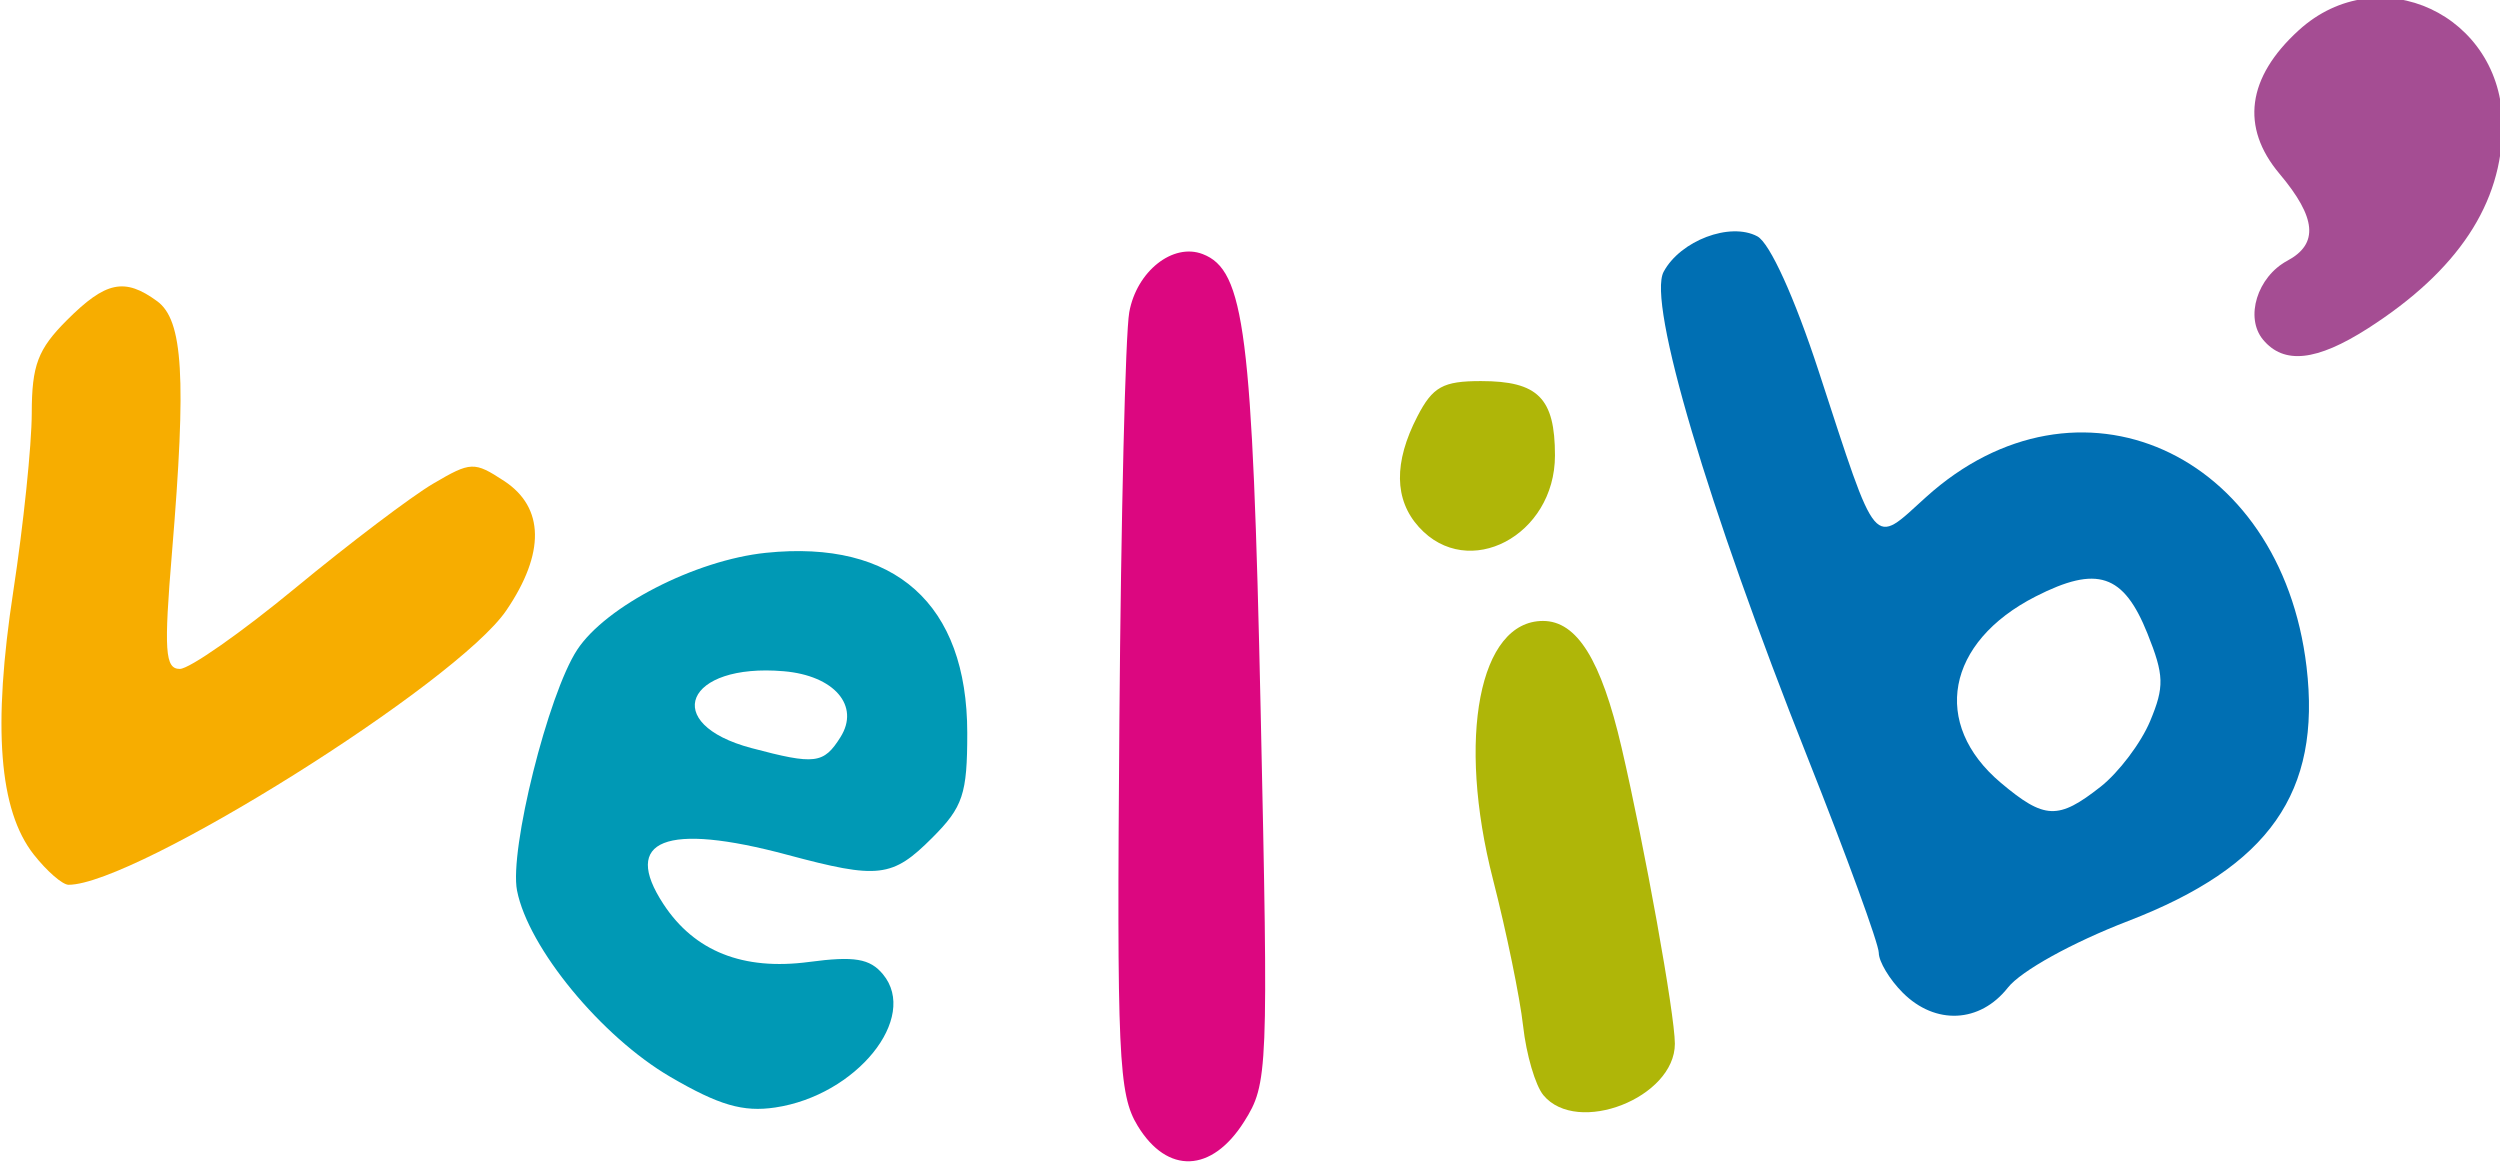 <?xml version="1.0" encoding="UTF-8" standalone="no"?>
<!-- Created with Inkscape (http://www.inkscape.org/) -->

<svg
   xmlns:dc="http://purl.org/dc/elements/1.1/"
   xmlns:cc="http://creativecommons.org/ns#"
   xmlns:rdf="http://www.w3.org/1999/02/22-rdf-syntax-ns#"
   xmlns:svg="http://www.w3.org/2000/svg"
   xmlns="http://www.w3.org/2000/svg"
   xmlns:sodipodi="http://sodipodi.sourceforge.net/DTD/sodipodi-0.dtd"
   xmlns:inkscape="http://www.inkscape.org/namespaces/inkscape"
   width="124.237"
   height="57.803"
   id="svg10815"
   version="1.1"
   inkscape:version="0.48+devel r13495"
   viewBox="0 0 124.237 57.803"
   sodipodi:docname="logo.svg">
  <defs
     id="defs10817" />
  <sodipodi:namedview
     id="base"
     pagecolor="#ffffff"
     bordercolor="#666666"
     borderopacity="1.0"
     inkscape:pageopacity="0.0"
     inkscape:pageshadow="2"
     inkscape:zoom="0.98994949"
     inkscape:cx="-55.883231"
     inkscape:cy="-98.515359"
     inkscape:document-units="px"
     inkscape:current-layer="layer1"
     showgrid="false"
     fit-margin-top="0"
     fit-margin-left="0"
     fit-margin-right="0"
     fit-margin-bottom="0"
     inkscape:window-width="1366"
     inkscape:window-height="723"
     inkscape:window-x="0"
     inkscape:window-y="21"
     inkscape:window-maximized="1" />
  <g
     inkscape:label="Calque 1"
     inkscape:groupmode="layer"
     id="layer1"
     transform="translate(-6.329,37.488)">
    <g
       id="g10150"
       transform="matrix(0.596,0,0,0.596,-180.905,260.091)">
      <path
         inkscape:connector-curvature="0"
         id="path10152"
         d="m 502.845,-470.971 c -1.53,-1.843 -0.483,-5.24 2.028,-6.584 2.625,-1.405 2.428,-3.586 -0.656,-7.251 -3.265,-3.88 -2.709,-8.035 1.602,-11.962 6.684,-6.09 16.987,-1.294 16.987,7.907 0,6.536 -3.718,12.149 -11.23,16.956 -4.267,2.73 -6.997,3.022 -8.73,0.935 z"
         style="fill:#a54d93;fill-opacity:1"
         sodipodi:nodetypes="sssssss" />
      <path
         style="fill:#006fb3;fill-opacity:1"
         d="m 472.805,-416.519 c -1.1,-1.1 -2,-2.598 -2,-3.329 0,-0.731 -2.666,-8.044 -5.925,-16.25 -8.37,-21.077 -13.381,-37.98 -12.015,-40.532 1.392,-2.601 5.543,-4.172 7.814,-2.957 1.041,0.557 3.1,5.086 5.116,11.25 4.963,15.177 4.442,14.565 8.946,10.496 12.616,-11.398 29.602,-3.824 31.731,14.149 1.239,10.464 -3.105,16.655 -14.873,21.193 -4.678,1.804 -8.934,4.162 -10.032,5.557 -2.325,2.956 -6.049,3.136 -8.761,0.423 z m 16.486,-17.168 c 1.516,-1.192 3.378,-3.656 4.137,-5.474 1.201,-2.873 1.172,-3.828 -0.215,-7.294 -1.997,-4.99 -4.198,-5.722 -9.331,-3.104 -7.464,3.808 -8.733,10.628 -2.892,15.542 3.631,3.055 4.777,3.1 8.3,0.329 z"
         id="path10154"
         inkscape:connector-curvature="0"
         sodipodi:nodetypes="sssssssssssssssss" />
      <path
         sodipodi:nodetypes="ssssscssssss"
         inkscape:connector-curvature="0"
         id="path10156"
         d="m 442.838,-407.98 c -0.667,-0.803 -1.426,-3.391 -1.687,-5.75 -0.261,-2.359 -1.392,-7.866 -2.513,-12.237 -3.031,-11.817 -1.148,-21.552 4.167,-21.552 2.835,0 4.854,3.249 6.551,10.541 1.935,8.317 4.445,22.262 4.447,24.709 0.004,4.508 -8.141,7.693 -10.966,4.289 z m -10.378,-47.368 c -2.063,-2.28 -2.107,-5.396 -0.129,-9.221 1.281,-2.477 2.132,-2.95 5.3,-2.95 4.764,0 6.174,1.417 6.174,6.2 0,6.693 -7.242,10.505 -11.345,5.971 z"
         style="fill:#afb608;fill-opacity:1" />
      <path
         sodipodi:nodetypes="sssscsssssssssss"
         inkscape:connector-curvature="0"
         id="path10158"
         d="m 370.047,-409.502 c -5.756,-3.356 -11.848,-10.759 -12.785,-15.534 -0.659,-3.36 2.59,-16.378 5.01,-20.071 2.388,-3.645 9.86,-7.486 15.744,-8.093 10.768,-1.111 16.779,4.263 16.786,15.009 0.003,5.11 -0.356,6.187 -2.919,8.75 -3.333,3.333 -4.464,3.466 -12.077,1.423 -10.157,-2.726 -13.854,-1.259 -10.34,4.104 2.585,3.946 6.642,5.558 12.147,4.828 3.775,-0.501 5.07,-0.285 6.159,1.027 3.017,3.635 -2.219,10.106 -8.989,11.109 -2.679,0.397 -4.683,-0.188 -8.735,-2.551 z m 14.182,-28.326 c 1.652,-2.618 -0.518,-5.139 -4.732,-5.498 -8.19,-0.699 -10.32,4.381 -2.686,6.408 5.306,1.408 6.011,1.322 7.419,-0.909 z"
         style="fill:#0099b5;fill-opacity:1" />
      <path
         style="fill:#dc0780;fill-opacity:1"
         d="m 409.01,-405.422 c -1.601,-2.633 -1.743,-5.771 -1.524,-33.75 0.133,-16.966 0.503,-32.304 0.823,-34.085 0.613,-3.411 3.634,-5.807 6.119,-4.853 3.5,1.343 4.154,6.493 4.838,38.091 0.652,30.138 0.614,31.09 -1.38,34.25 -2.697,4.272 -6.4,4.417 -8.876,0.347 z"
         id="path10160"
         inkscape:connector-curvature="0"
         sodipodi:nodetypes="sssssss" />
      <path
         style="fill:#f7ad00;fill-opacity:1"
         d="m 316.969,-428.038 c -2.905,-3.693 -3.443,-10.628 -1.706,-21.981 0.842,-5.5 1.533,-12.172 1.536,-14.827 0.005,-3.997 0.508,-5.329 2.929,-7.75 3.241,-3.241 4.809,-3.571 7.527,-1.583 2.166,1.584 2.449,6.36 1.239,20.91 -0.686,8.252 -0.586,9.75 0.65,9.75 0.803,0 5.14,-3.038 9.638,-6.75 4.497,-3.712 9.663,-7.625 11.48,-8.694 3.145,-1.851 3.427,-1.862 5.923,-0.227 3.363,2.204 3.429,6.015 0.186,10.788 -4.122,6.066 -30.949,22.882 -36.504,22.882 -0.504,0 -1.808,-1.133 -2.898,-2.519 z"
         id="path10162"
         inkscape:connector-curvature="0"
         sodipodi:nodetypes="sscssssssssss" />
    </g>
  </g>
</svg>
